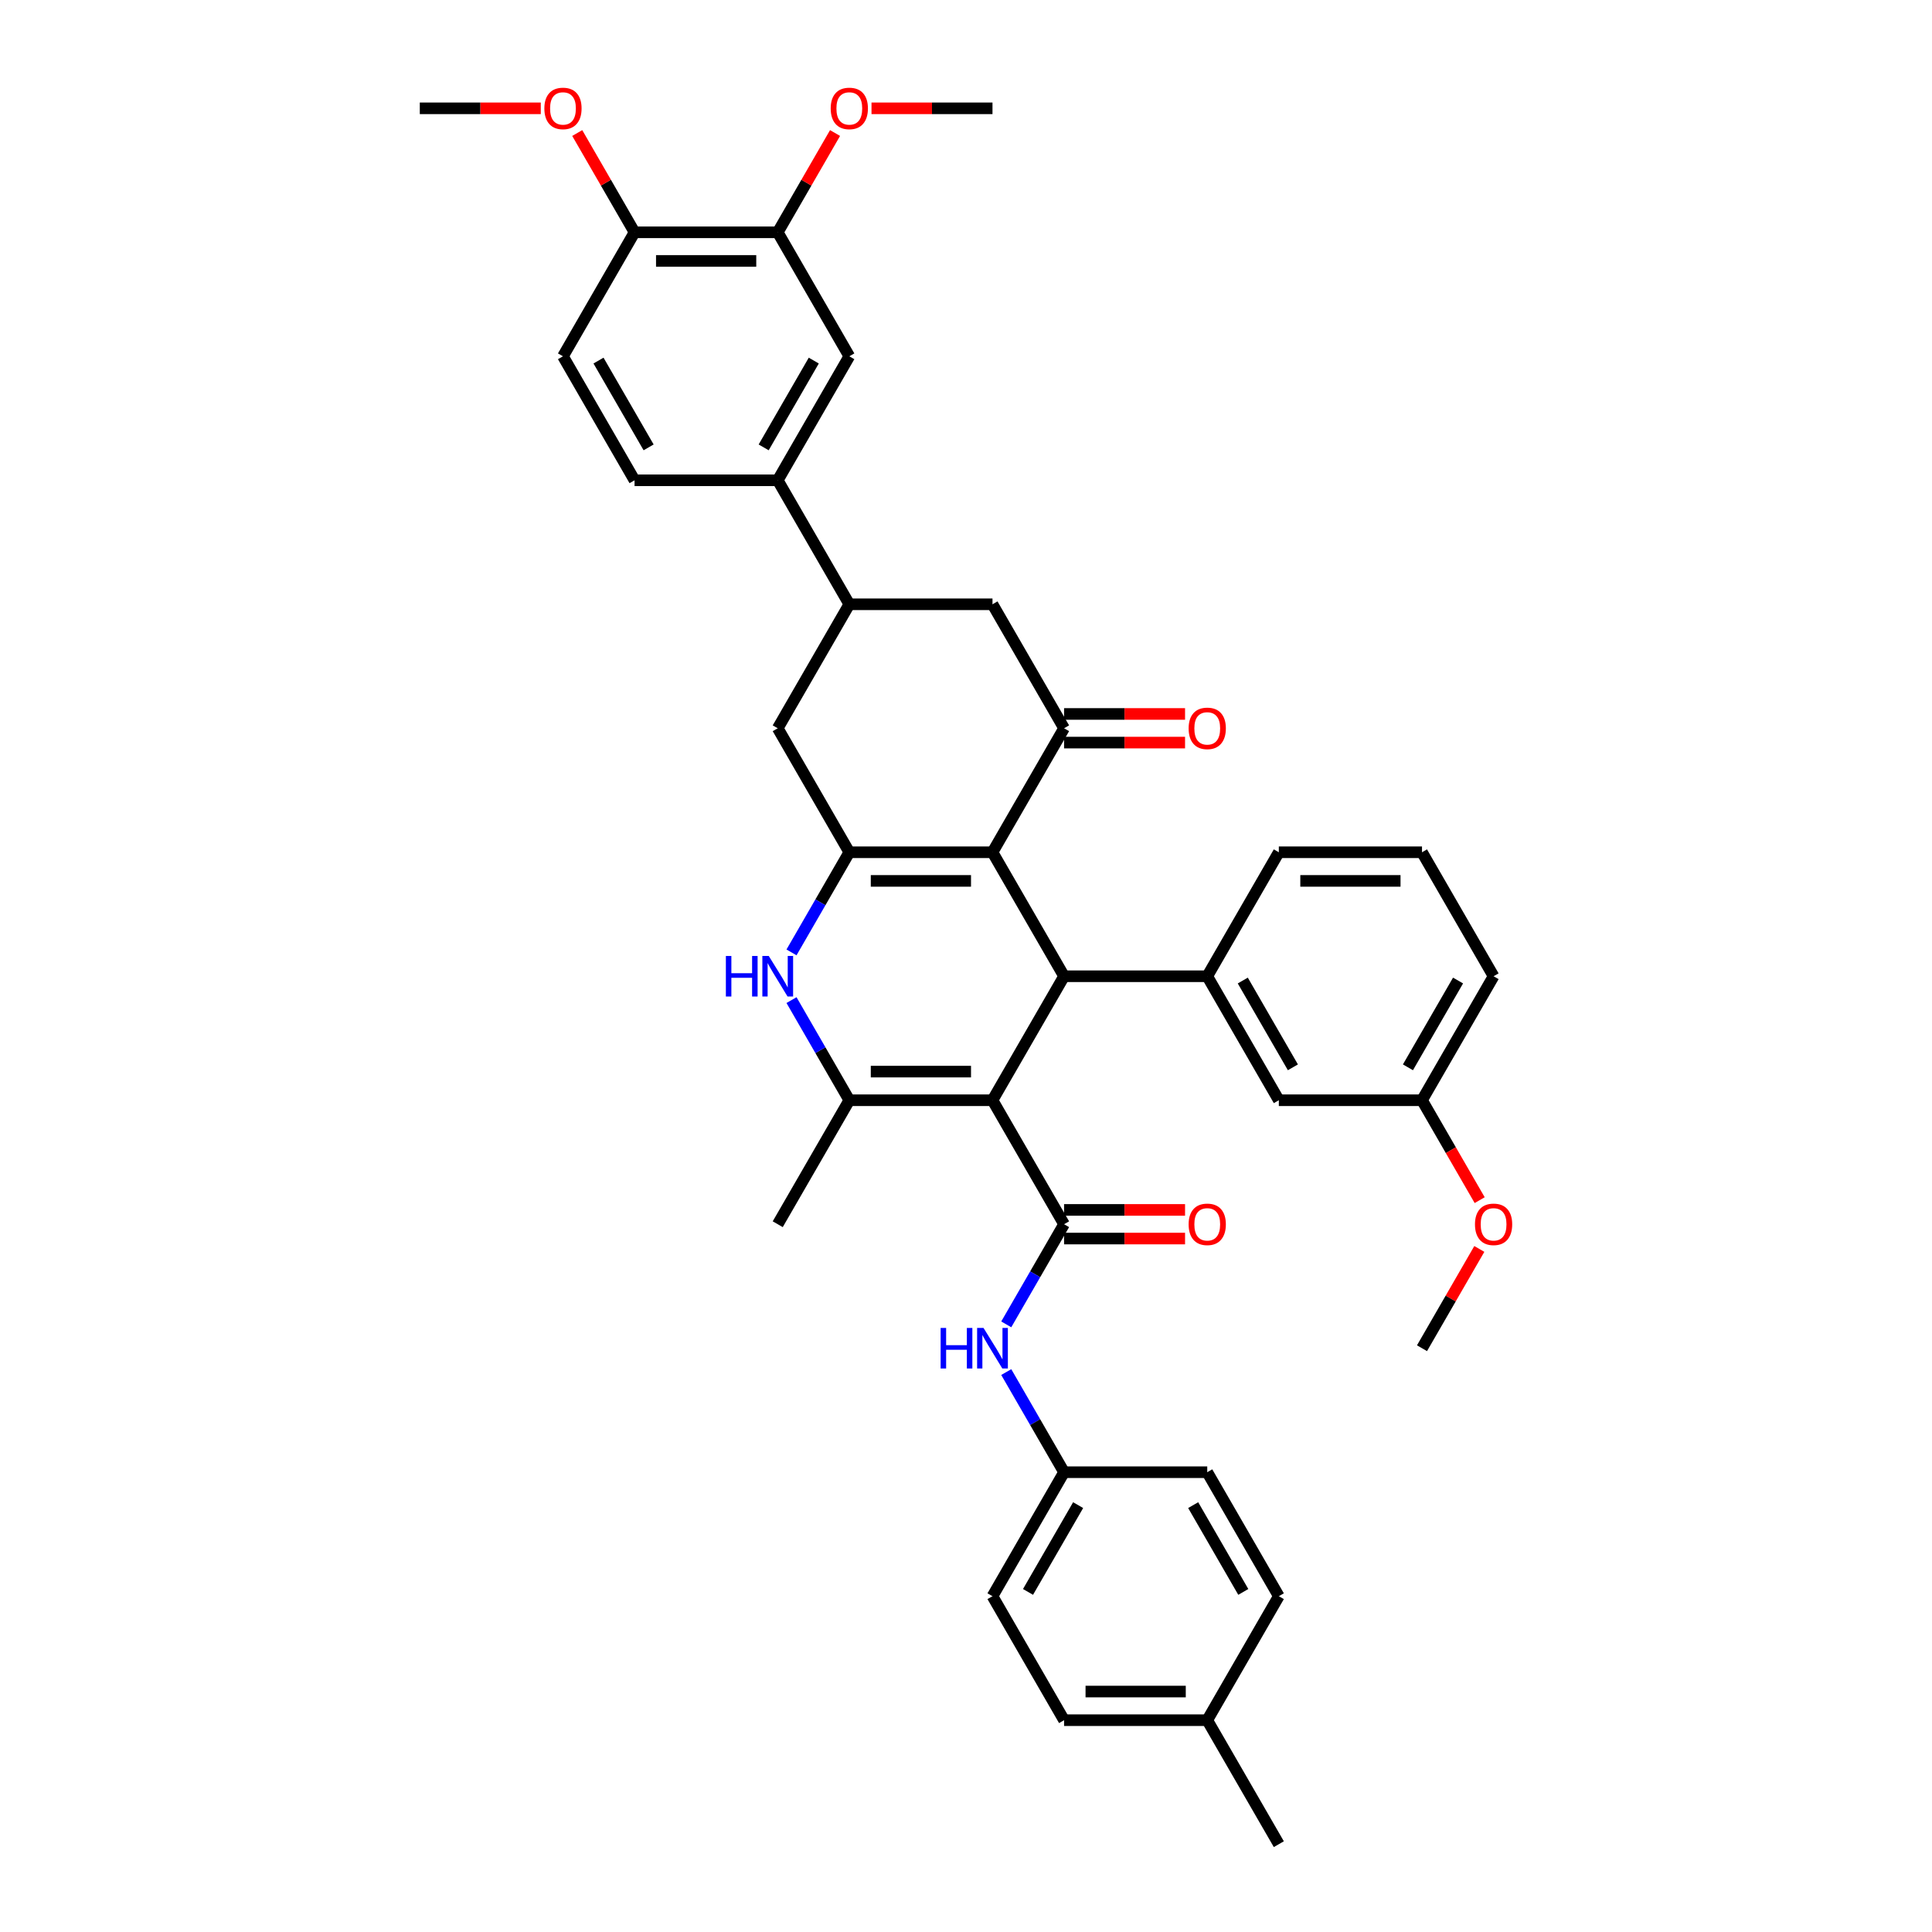 <?xml version='1.0' encoding='iso-8859-1'?>
<svg version='1.1' baseProfile='full'
              xmlns='http://www.w3.org/2000/svg'
                      xmlns:rdkit='http://www.rdkit.org/xml'
                      xmlns:xlink='http://www.w3.org/1999/xlink'
                  xml:space='preserve'
width='1000px' height='1000px' viewBox='0 0 1000 1000'>
<!-- END OF HEADER -->
<rect style='opacity:1.0;fill:#FFFFFF;stroke:none' width='1000' height='1000' x='0' y='0'> </rect>
<path class='bond-1' d='M 513.709,569.483 L 550.762,505.306' style='fill:none;fill-rule:evenodd;stroke:#000000;stroke-width:6px;stroke-linecap:butt;stroke-linejoin:miter;stroke-opacity:1' />
<path class='bond-3' d='M 513.709,569.483 L 439.604,569.483' style='fill:none;fill-rule:evenodd;stroke:#000000;stroke-width:6px;stroke-linecap:butt;stroke-linejoin:miter;stroke-opacity:1' />
<path class='bond-3' d='M 502.594,554.662 L 450.72,554.662' style='fill:none;fill-rule:evenodd;stroke:#000000;stroke-width:6px;stroke-linecap:butt;stroke-linejoin:miter;stroke-opacity:1' />
<path class='bond-4' d='M 513.709,569.483 L 550.762,633.66' style='fill:none;fill-rule:evenodd;stroke:#000000;stroke-width:6px;stroke-linecap:butt;stroke-linejoin:miter;stroke-opacity:1' />
<path class='bond-0' d='M 513.709,441.129 L 550.762,505.306' style='fill:none;fill-rule:evenodd;stroke:#000000;stroke-width:6px;stroke-linecap:butt;stroke-linejoin:miter;stroke-opacity:1' />
<path class='bond-6' d='M 513.709,441.129 L 550.762,376.952' style='fill:none;fill-rule:evenodd;stroke:#000000;stroke-width:6px;stroke-linecap:butt;stroke-linejoin:miter;stroke-opacity:1' />
<path class='bond-39' d='M 513.709,441.129 L 439.604,441.129' style='fill:none;fill-rule:evenodd;stroke:#000000;stroke-width:6px;stroke-linecap:butt;stroke-linejoin:miter;stroke-opacity:1' />
<path class='bond-39' d='M 502.594,455.95 L 450.72,455.95' style='fill:none;fill-rule:evenodd;stroke:#000000;stroke-width:6px;stroke-linecap:butt;stroke-linejoin:miter;stroke-opacity:1' />
<path class='bond-7' d='M 550.762,505.306 L 624.867,505.306' style='fill:none;fill-rule:evenodd;stroke:#000000;stroke-width:6px;stroke-linecap:butt;stroke-linejoin:miter;stroke-opacity:1' />
<path class='bond-2' d='M 439.604,441.129 L 424.642,467.044' style='fill:none;fill-rule:evenodd;stroke:#000000;stroke-width:6px;stroke-linecap:butt;stroke-linejoin:miter;stroke-opacity:1' />
<path class='bond-2' d='M 424.642,467.044 L 409.679,492.96' style='fill:none;fill-rule:evenodd;stroke:#0000FF;stroke-width:6px;stroke-linecap:butt;stroke-linejoin:miter;stroke-opacity:1' />
<path class='bond-10' d='M 439.604,441.129 L 402.552,376.952' style='fill:none;fill-rule:evenodd;stroke:#000000;stroke-width:6px;stroke-linecap:butt;stroke-linejoin:miter;stroke-opacity:1' />
<path class='bond-5' d='M 439.604,569.483 L 424.642,543.567' style='fill:none;fill-rule:evenodd;stroke:#000000;stroke-width:6px;stroke-linecap:butt;stroke-linejoin:miter;stroke-opacity:1' />
<path class='bond-5' d='M 424.642,543.567 L 409.679,517.652' style='fill:none;fill-rule:evenodd;stroke:#0000FF;stroke-width:6px;stroke-linecap:butt;stroke-linejoin:miter;stroke-opacity:1' />
<path class='bond-23' d='M 439.604,569.483 L 402.552,633.66' style='fill:none;fill-rule:evenodd;stroke:#000000;stroke-width:6px;stroke-linecap:butt;stroke-linejoin:miter;stroke-opacity:1' />
<path class='bond-9' d='M 550.762,633.66 L 535.8,659.576' style='fill:none;fill-rule:evenodd;stroke:#000000;stroke-width:6px;stroke-linecap:butt;stroke-linejoin:miter;stroke-opacity:1' />
<path class='bond-9' d='M 535.8,659.576 L 520.837,685.491' style='fill:none;fill-rule:evenodd;stroke:#0000FF;stroke-width:6px;stroke-linecap:butt;stroke-linejoin:miter;stroke-opacity:1' />
<path class='bond-15' d='M 550.762,641.071 L 582.072,641.071' style='fill:none;fill-rule:evenodd;stroke:#000000;stroke-width:6px;stroke-linecap:butt;stroke-linejoin:miter;stroke-opacity:1' />
<path class='bond-15' d='M 582.072,641.071 L 613.381,641.071' style='fill:none;fill-rule:evenodd;stroke:#FF0000;stroke-width:6px;stroke-linecap:butt;stroke-linejoin:miter;stroke-opacity:1' />
<path class='bond-15' d='M 550.762,626.25 L 582.072,626.25' style='fill:none;fill-rule:evenodd;stroke:#000000;stroke-width:6px;stroke-linecap:butt;stroke-linejoin:miter;stroke-opacity:1' />
<path class='bond-15' d='M 582.072,626.25 L 613.381,626.25' style='fill:none;fill-rule:evenodd;stroke:#FF0000;stroke-width:6px;stroke-linecap:butt;stroke-linejoin:miter;stroke-opacity:1' />
<path class='bond-11' d='M 550.762,376.952 L 513.709,312.775' style='fill:none;fill-rule:evenodd;stroke:#000000;stroke-width:6px;stroke-linecap:butt;stroke-linejoin:miter;stroke-opacity:1' />
<path class='bond-16' d='M 550.762,384.362 L 582.072,384.362' style='fill:none;fill-rule:evenodd;stroke:#000000;stroke-width:6px;stroke-linecap:butt;stroke-linejoin:miter;stroke-opacity:1' />
<path class='bond-16' d='M 582.072,384.362 L 613.381,384.362' style='fill:none;fill-rule:evenodd;stroke:#FF0000;stroke-width:6px;stroke-linecap:butt;stroke-linejoin:miter;stroke-opacity:1' />
<path class='bond-16' d='M 550.762,369.541 L 582.072,369.541' style='fill:none;fill-rule:evenodd;stroke:#000000;stroke-width:6px;stroke-linecap:butt;stroke-linejoin:miter;stroke-opacity:1' />
<path class='bond-16' d='M 582.072,369.541 L 613.381,369.541' style='fill:none;fill-rule:evenodd;stroke:#FF0000;stroke-width:6px;stroke-linecap:butt;stroke-linejoin:miter;stroke-opacity:1' />
<path class='bond-17' d='M 624.867,505.306 L 661.92,569.483' style='fill:none;fill-rule:evenodd;stroke:#000000;stroke-width:6px;stroke-linecap:butt;stroke-linejoin:miter;stroke-opacity:1' />
<path class='bond-17' d='M 643.261,507.522 L 669.198,552.446' style='fill:none;fill-rule:evenodd;stroke:#000000;stroke-width:6px;stroke-linecap:butt;stroke-linejoin:miter;stroke-opacity:1' />
<path class='bond-26' d='M 624.867,505.306 L 661.92,441.129' style='fill:none;fill-rule:evenodd;stroke:#000000;stroke-width:6px;stroke-linecap:butt;stroke-linejoin:miter;stroke-opacity:1' />
<path class='bond-8' d='M 439.604,312.775 L 402.552,376.952' style='fill:none;fill-rule:evenodd;stroke:#000000;stroke-width:6px;stroke-linecap:butt;stroke-linejoin:miter;stroke-opacity:1' />
<path class='bond-12' d='M 439.604,312.775 L 402.552,248.598' style='fill:none;fill-rule:evenodd;stroke:#000000;stroke-width:6px;stroke-linecap:butt;stroke-linejoin:miter;stroke-opacity:1' />
<path class='bond-40' d='M 439.604,312.775 L 513.709,312.775' style='fill:none;fill-rule:evenodd;stroke:#000000;stroke-width:6px;stroke-linecap:butt;stroke-linejoin:miter;stroke-opacity:1' />
<path class='bond-21' d='M 520.837,710.183 L 535.8,736.099' style='fill:none;fill-rule:evenodd;stroke:#0000FF;stroke-width:6px;stroke-linecap:butt;stroke-linejoin:miter;stroke-opacity:1' />
<path class='bond-21' d='M 535.8,736.099 L 550.762,762.014' style='fill:none;fill-rule:evenodd;stroke:#000000;stroke-width:6px;stroke-linecap:butt;stroke-linejoin:miter;stroke-opacity:1' />
<path class='bond-13' d='M 402.552,248.598 L 439.604,184.421' style='fill:none;fill-rule:evenodd;stroke:#000000;stroke-width:6px;stroke-linecap:butt;stroke-linejoin:miter;stroke-opacity:1' />
<path class='bond-13' d='M 395.274,231.561 L 421.211,186.637' style='fill:none;fill-rule:evenodd;stroke:#000000;stroke-width:6px;stroke-linecap:butt;stroke-linejoin:miter;stroke-opacity:1' />
<path class='bond-19' d='M 402.552,248.598 L 328.446,248.598' style='fill:none;fill-rule:evenodd;stroke:#000000;stroke-width:6px;stroke-linecap:butt;stroke-linejoin:miter;stroke-opacity:1' />
<path class='bond-14' d='M 439.604,184.421 L 402.552,120.243' style='fill:none;fill-rule:evenodd;stroke:#000000;stroke-width:6px;stroke-linecap:butt;stroke-linejoin:miter;stroke-opacity:1' />
<path class='bond-24' d='M 402.552,120.243 L 417.386,94.55' style='fill:none;fill-rule:evenodd;stroke:#000000;stroke-width:6px;stroke-linecap:butt;stroke-linejoin:miter;stroke-opacity:1' />
<path class='bond-24' d='M 417.386,94.55 L 432.22,68.857' style='fill:none;fill-rule:evenodd;stroke:#FF0000;stroke-width:6px;stroke-linecap:butt;stroke-linejoin:miter;stroke-opacity:1' />
<path class='bond-43' d='M 402.552,120.243 L 328.446,120.243' style='fill:none;fill-rule:evenodd;stroke:#000000;stroke-width:6px;stroke-linecap:butt;stroke-linejoin:miter;stroke-opacity:1' />
<path class='bond-43' d='M 391.436,135.065 L 339.562,135.065' style='fill:none;fill-rule:evenodd;stroke:#000000;stroke-width:6px;stroke-linecap:butt;stroke-linejoin:miter;stroke-opacity:1' />
<path class='bond-22' d='M 661.92,569.483 L 736.025,569.483' style='fill:none;fill-rule:evenodd;stroke:#000000;stroke-width:6px;stroke-linecap:butt;stroke-linejoin:miter;stroke-opacity:1' />
<path class='bond-18' d='M 328.446,120.243 L 291.394,184.421' style='fill:none;fill-rule:evenodd;stroke:#000000;stroke-width:6px;stroke-linecap:butt;stroke-linejoin:miter;stroke-opacity:1' />
<path class='bond-29' d='M 328.446,120.243 L 313.612,94.55' style='fill:none;fill-rule:evenodd;stroke:#000000;stroke-width:6px;stroke-linecap:butt;stroke-linejoin:miter;stroke-opacity:1' />
<path class='bond-29' d='M 313.612,94.55 L 298.778,68.857' style='fill:none;fill-rule:evenodd;stroke:#FF0000;stroke-width:6px;stroke-linecap:butt;stroke-linejoin:miter;stroke-opacity:1' />
<path class='bond-20' d='M 328.446,248.598 L 291.394,184.421' style='fill:none;fill-rule:evenodd;stroke:#000000;stroke-width:6px;stroke-linecap:butt;stroke-linejoin:miter;stroke-opacity:1' />
<path class='bond-20' d='M 335.724,231.561 L 309.787,186.637' style='fill:none;fill-rule:evenodd;stroke:#000000;stroke-width:6px;stroke-linecap:butt;stroke-linejoin:miter;stroke-opacity:1' />
<path class='bond-27' d='M 550.762,762.014 L 624.867,762.014' style='fill:none;fill-rule:evenodd;stroke:#000000;stroke-width:6px;stroke-linecap:butt;stroke-linejoin:miter;stroke-opacity:1' />
<path class='bond-28' d='M 550.762,762.014 L 513.709,826.191' style='fill:none;fill-rule:evenodd;stroke:#000000;stroke-width:6px;stroke-linecap:butt;stroke-linejoin:miter;stroke-opacity:1' />
<path class='bond-28' d='M 558.04,779.051 L 532.103,823.975' style='fill:none;fill-rule:evenodd;stroke:#000000;stroke-width:6px;stroke-linecap:butt;stroke-linejoin:miter;stroke-opacity:1' />
<path class='bond-32' d='M 736.025,569.483 L 750.954,595.339' style='fill:none;fill-rule:evenodd;stroke:#000000;stroke-width:6px;stroke-linecap:butt;stroke-linejoin:miter;stroke-opacity:1' />
<path class='bond-32' d='M 750.954,595.339 L 765.882,621.196' style='fill:none;fill-rule:evenodd;stroke:#FF0000;stroke-width:6px;stroke-linecap:butt;stroke-linejoin:miter;stroke-opacity:1' />
<path class='bond-42' d='M 736.025,569.483 L 773.078,505.306' style='fill:none;fill-rule:evenodd;stroke:#000000;stroke-width:6px;stroke-linecap:butt;stroke-linejoin:miter;stroke-opacity:1' />
<path class='bond-42' d='M 728.748,552.446 L 754.685,507.522' style='fill:none;fill-rule:evenodd;stroke:#000000;stroke-width:6px;stroke-linecap:butt;stroke-linejoin:miter;stroke-opacity:1' />
<path class='bond-36' d='M 451.091,56.066 L 482.4,56.066' style='fill:none;fill-rule:evenodd;stroke:#FF0000;stroke-width:6px;stroke-linecap:butt;stroke-linejoin:miter;stroke-opacity:1' />
<path class='bond-36' d='M 482.4,56.066 L 513.709,56.066' style='fill:none;fill-rule:evenodd;stroke:#000000;stroke-width:6px;stroke-linecap:butt;stroke-linejoin:miter;stroke-opacity:1' />
<path class='bond-25' d='M 624.867,890.368 L 550.762,890.368' style='fill:none;fill-rule:evenodd;stroke:#000000;stroke-width:6px;stroke-linecap:butt;stroke-linejoin:miter;stroke-opacity:1' />
<path class='bond-25' d='M 613.752,875.547 L 561.878,875.547' style='fill:none;fill-rule:evenodd;stroke:#000000;stroke-width:6px;stroke-linecap:butt;stroke-linejoin:miter;stroke-opacity:1' />
<path class='bond-35' d='M 624.867,890.368 L 661.92,954.545' style='fill:none;fill-rule:evenodd;stroke:#000000;stroke-width:6px;stroke-linecap:butt;stroke-linejoin:miter;stroke-opacity:1' />
<path class='bond-41' d='M 624.867,890.368 L 661.92,826.191' style='fill:none;fill-rule:evenodd;stroke:#000000;stroke-width:6px;stroke-linecap:butt;stroke-linejoin:miter;stroke-opacity:1' />
<path class='bond-33' d='M 661.92,441.129 L 736.025,441.129' style='fill:none;fill-rule:evenodd;stroke:#000000;stroke-width:6px;stroke-linecap:butt;stroke-linejoin:miter;stroke-opacity:1' />
<path class='bond-33' d='M 673.036,455.95 L 724.91,455.95' style='fill:none;fill-rule:evenodd;stroke:#000000;stroke-width:6px;stroke-linecap:butt;stroke-linejoin:miter;stroke-opacity:1' />
<path class='bond-31' d='M 624.867,762.014 L 661.92,826.191' style='fill:none;fill-rule:evenodd;stroke:#000000;stroke-width:6px;stroke-linecap:butt;stroke-linejoin:miter;stroke-opacity:1' />
<path class='bond-31' d='M 617.59,779.051 L 643.527,823.975' style='fill:none;fill-rule:evenodd;stroke:#000000;stroke-width:6px;stroke-linecap:butt;stroke-linejoin:miter;stroke-opacity:1' />
<path class='bond-30' d='M 513.709,826.191 L 550.762,890.368' style='fill:none;fill-rule:evenodd;stroke:#000000;stroke-width:6px;stroke-linecap:butt;stroke-linejoin:miter;stroke-opacity:1' />
<path class='bond-37' d='M 279.907,56.066 L 248.598,56.066' style='fill:none;fill-rule:evenodd;stroke:#FF0000;stroke-width:6px;stroke-linecap:butt;stroke-linejoin:miter;stroke-opacity:1' />
<path class='bond-37' d='M 248.598,56.066 L 217.288,56.066' style='fill:none;fill-rule:evenodd;stroke:#000000;stroke-width:6px;stroke-linecap:butt;stroke-linejoin:miter;stroke-opacity:1' />
<path class='bond-38' d='M 765.693,646.451 L 750.859,672.144' style='fill:none;fill-rule:evenodd;stroke:#FF0000;stroke-width:6px;stroke-linecap:butt;stroke-linejoin:miter;stroke-opacity:1' />
<path class='bond-38' d='M 750.859,672.144 L 736.025,697.837' style='fill:none;fill-rule:evenodd;stroke:#000000;stroke-width:6px;stroke-linecap:butt;stroke-linejoin:miter;stroke-opacity:1' />
<path class='bond-34' d='M 736.025,441.129 L 773.078,505.306' style='fill:none;fill-rule:evenodd;stroke:#000000;stroke-width:6px;stroke-linecap:butt;stroke-linejoin:miter;stroke-opacity:1' />
<path  class='atom-6' d='M 375.711 494.813
L 378.556 494.813
L 378.556 503.735
L 389.287 503.735
L 389.287 494.813
L 392.132 494.813
L 392.132 515.799
L 389.287 515.799
L 389.287 506.106
L 378.556 506.106
L 378.556 515.799
L 375.711 515.799
L 375.711 494.813
' fill='#0000FF'/>
<path  class='atom-6' d='M 397.913 494.813
L 404.79 505.928
Q 405.471 507.025, 406.568 509.011
Q 407.665 510.997, 407.724 511.116
L 407.724 494.813
L 410.51 494.813
L 410.51 515.799
L 407.635 515.799
L 400.254 503.646
Q 399.395 502.223, 398.476 500.593
Q 397.586 498.963, 397.32 498.459
L 397.32 515.799
L 394.593 515.799
L 394.593 494.813
L 397.913 494.813
' fill='#0000FF'/>
<path  class='atom-10' d='M 486.869 687.344
L 489.714 687.344
L 489.714 696.266
L 500.445 696.266
L 500.445 687.344
L 503.29 687.344
L 503.29 708.33
L 500.445 708.33
L 500.445 698.637
L 489.714 698.637
L 489.714 708.33
L 486.869 708.33
L 486.869 687.344
' fill='#0000FF'/>
<path  class='atom-10' d='M 509.07 687.344
L 515.947 698.46
Q 516.629 699.556, 517.726 701.542
Q 518.823 703.528, 518.882 703.647
L 518.882 687.344
L 521.668 687.344
L 521.668 708.33
L 518.793 708.33
L 511.412 696.177
Q 510.553 694.754, 509.634 693.124
Q 508.744 691.494, 508.478 690.99
L 508.478 708.33
L 505.751 708.33
L 505.751 687.344
L 509.07 687.344
' fill='#0000FF'/>
<path  class='atom-16' d='M 615.234 633.719
Q 615.234 628.68, 617.724 625.864
Q 620.214 623.048, 624.867 623.048
Q 629.521 623.048, 632.011 625.864
Q 634.501 628.68, 634.501 633.719
Q 634.501 638.818, 631.982 641.723
Q 629.462 644.598, 624.867 644.598
Q 620.243 644.598, 617.724 641.723
Q 615.234 638.847, 615.234 633.719
M 624.867 642.227
Q 628.069 642.227, 629.788 640.092
Q 631.537 637.929, 631.537 633.719
Q 631.537 629.599, 629.788 627.524
Q 628.069 625.42, 624.867 625.42
Q 621.666 625.42, 619.917 627.495
Q 618.198 629.569, 618.198 633.719
Q 618.198 637.958, 619.917 640.092
Q 621.666 642.227, 624.867 642.227
' fill='#FF0000'/>
<path  class='atom-17' d='M 615.234 377.011
Q 615.234 371.972, 617.724 369.156
Q 620.214 366.34, 624.867 366.34
Q 629.521 366.34, 632.011 369.156
Q 634.501 371.972, 634.501 377.011
Q 634.501 382.11, 631.982 385.014
Q 629.462 387.89, 624.867 387.89
Q 620.243 387.89, 617.724 385.014
Q 615.234 382.139, 615.234 377.011
M 624.867 385.518
Q 628.069 385.518, 629.788 383.384
Q 631.537 381.22, 631.537 377.011
Q 631.537 372.891, 629.788 370.816
Q 628.069 368.711, 624.867 368.711
Q 621.666 368.711, 619.917 370.786
Q 618.198 372.861, 618.198 377.011
Q 618.198 381.25, 619.917 383.384
Q 621.666 385.518, 624.867 385.518
' fill='#FF0000'/>
<path  class='atom-25' d='M 429.97 56.126
Q 429.97 51.087, 432.46 48.27
Q 434.95 45.455, 439.604 45.455
Q 444.258 45.455, 446.748 48.27
Q 449.238 51.087, 449.238 56.126
Q 449.238 61.224, 446.718 64.129
Q 444.199 67.004, 439.604 67.004
Q 434.98 67.004, 432.46 64.129
Q 429.97 61.254, 429.97 56.126
M 439.604 64.633
Q 442.806 64.633, 444.525 62.499
Q 446.274 60.335, 446.274 56.126
Q 446.274 52.005, 444.525 49.931
Q 442.806 47.826, 439.604 47.826
Q 436.403 47.826, 434.654 49.901
Q 432.935 51.976, 432.935 56.126
Q 432.935 60.364, 434.654 62.499
Q 436.403 64.633, 439.604 64.633
' fill='#FF0000'/>
<path  class='atom-30' d='M 281.76 56.126
Q 281.76 51.087, 284.25 48.27
Q 286.74 45.455, 291.394 45.455
Q 296.047 45.455, 298.537 48.27
Q 301.027 51.087, 301.027 56.126
Q 301.027 61.224, 298.508 64.129
Q 295.988 67.004, 291.394 67.004
Q 286.769 67.004, 284.25 64.129
Q 281.76 61.254, 281.76 56.126
M 291.394 64.633
Q 294.595 64.633, 296.314 62.499
Q 298.063 60.335, 298.063 56.126
Q 298.063 52.005, 296.314 49.931
Q 294.595 47.826, 291.394 47.826
Q 288.192 47.826, 286.443 49.901
Q 284.724 51.976, 284.724 56.126
Q 284.724 60.364, 286.443 62.499
Q 288.192 64.633, 291.394 64.633
' fill='#FF0000'/>
<path  class='atom-33' d='M 763.444 633.719
Q 763.444 628.68, 765.934 625.864
Q 768.424 623.048, 773.078 623.048
Q 777.732 623.048, 780.222 625.864
Q 782.712 628.68, 782.712 633.719
Q 782.712 638.818, 780.192 641.723
Q 777.673 644.598, 773.078 644.598
Q 768.454 644.598, 765.934 641.723
Q 763.444 638.847, 763.444 633.719
M 773.078 642.227
Q 776.279 642.227, 777.999 640.092
Q 779.748 637.929, 779.748 633.719
Q 779.748 629.599, 777.999 627.524
Q 776.279 625.42, 773.078 625.42
Q 769.877 625.42, 768.128 627.495
Q 766.409 629.569, 766.409 633.719
Q 766.409 637.958, 768.128 640.092
Q 769.877 642.227, 773.078 642.227
' fill='#FF0000'/>
</svg>
